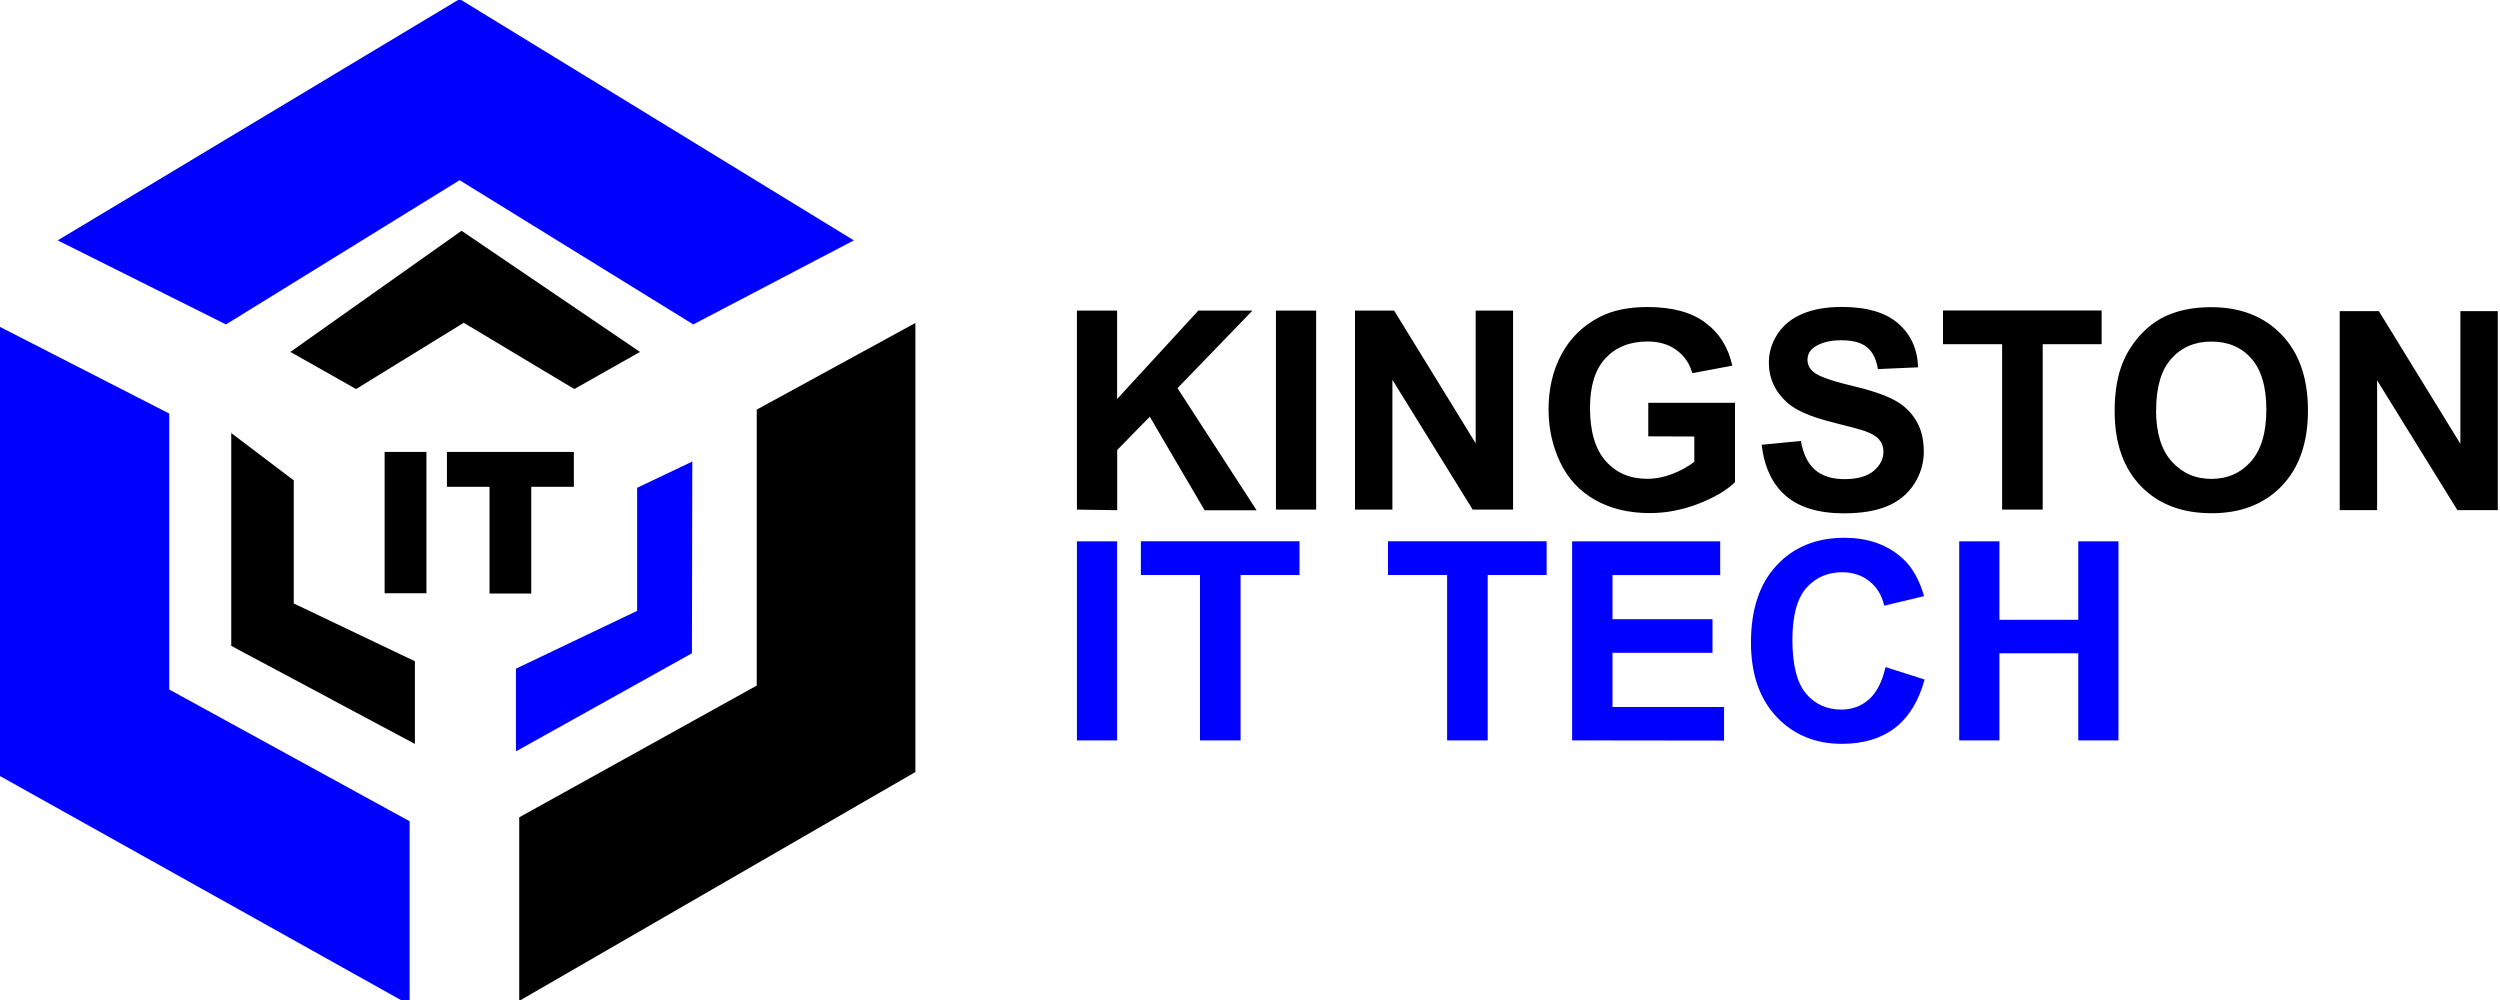 <?xml version="1.0" encoding="UTF-8"?> <svg xmlns="http://www.w3.org/2000/svg" width="260mm" height="104mm" version="1.1" viewBox="0 0 260 104"><g transform="translate(557 314)"><g stroke-dashoffset="1.4"><g fill="#00f" stroke-width=".238"><path d="m-551-289 41.8-25.1 41 25.1-16.7 8.74-24.3-15-24.3 15z" style="paint-order:stroke markers fill"></path><path d="m-557-280 17.6 9.01v28.7l25 13.7v19.1l-42.6-23.8z" style="paint-order:stroke markers fill"></path><path d="m-485-266-5.74 2.73v12.8l-12.6 6.01v8.6l18.3-10.2z" style="paint-order:stroke markers fill"></path></g><g stroke-width=".238"><path d="m-509-290-17.8 12.6 6.83 3.86 11.2-6.89 11.5 6.89 6.83-3.86z" style="paint-order:stroke markers fill"></path><path d="m-533-269 6.55 4.96v12.8l12.6 6.01v8.6l-19.1-10.2v-22.2" style="paint-order:stroke markers fill"></path><path d="m-503-229 24.7-13.7v-28.7l16.5-9.01v46.7l-41.2 23.8v-19.1" style="paint-order:stroke markers fill"></path></g><path d="m-517-267h4.35v14.7h-4.35zm6.48 0h13.2v3.63h-4.43v11.1h-4.34v-11.1h-4.43z" stroke-width=".188" style="paint-order:stroke markers fill" aria-label="IT"></path><path d="m-445-261v-20.7h4.18v9.2l8.45-9.2h5.63l-7.8 8.07 8.23 12.7h-5.41l-5.7-9.73-3.39 3.46v6.26zm20.7 0v-20.7h4.18v20.7zm8.22 0v-20.7h4.07l8.48 13.8v-13.8h3.89v20.7h-4.2l-8.35-13.5v13.5zm30.5-7.62v-3.49h9.02v8.26q-1.31 1.27-3.82 2.25-2.49 0.961-5.05 0.961-3.25 0-5.67-1.36-2.42-1.37-3.63-3.9-1.22-2.54-1.22-5.53 0-3.24 1.36-5.75 1.36-2.52 3.97-3.86 1.99-1.03 4.96-1.03 3.86 0 6.02 1.63 2.18 1.61 2.8 4.47l-4.16 0.777q-0.438-1.53-1.65-2.4-1.2-0.891-3.01-0.891-2.74 0-4.37 1.74-1.61 1.74-1.61 5.16 0 3.69 1.64 5.54 1.64 1.84 4.3 1.84 1.31 0 2.63-0.509 1.33-0.523 2.28-1.26v-2.63zm11.8 0.876 4.07-0.396q0.368 2.05 1.48 3.01 1.13 0.961 3.04 0.961 2.02 0 3.04-0.848 1.03-0.862 1.03-2.01 0-0.735-0.438-1.24-0.424-0.523-1.5-0.905-0.735-0.254-3.35-0.905-3.36-0.834-4.72-2.05-1.91-1.71-1.91-4.17 0-1.58 0.891-2.95 0.905-1.39 2.59-2.11 1.7-0.721 4.09-0.721 3.9 0 5.87 1.71 1.98 1.71 2.08 4.57l-4.18 0.184q-0.269-1.6-1.16-2.29-0.876-0.707-2.64-0.707-1.82 0-2.86 0.749-0.664 0.481-0.664 1.29 0 0.735 0.622 1.26 0.792 0.664 3.84 1.39 3.05 0.721 4.51 1.5 1.47 0.763 2.29 2.11 0.834 1.33 0.834 3.29 0 1.78-0.989 3.34-0.99 1.55-2.8 2.32-1.81 0.749-4.51 0.749-3.93 0-6.04-1.81-2.11-1.82-2.52-5.3zm25 6.74v-17.2h-6.15v-3.51h16.5v3.51h-6.13v17.2zm11.7-10.2q0-3.17 0.947-5.32 0.707-1.58 1.92-2.84 1.23-1.26 2.69-1.87 1.94-0.82 4.47-0.82 4.58 0 7.32 2.84 2.76 2.84 2.76 7.9 0 5.02-2.73 7.86-2.73 2.83-7.29 2.83-4.62 0-7.35-2.81-2.73-2.83-2.73-7.77zm4.31-0.141q0 3.52 1.63 5.34 1.63 1.81 4.13 1.81t4.1-1.8q1.61-1.81 1.61-5.41 0-3.56-1.57-5.32-1.55-1.75-4.14-1.75t-4.17 1.78q-1.58 1.77-1.58 5.34zm19.1 10.4v-20.7h4.07l8.48 13.8v-13.8h3.89v20.7h-4.2l-8.35-13.5v13.5z" stroke-width=".271" style="paint-order:stroke markers fill" aria-label="KINGSTON"></path><path d="m-445-237v-20.7h4.18v20.7zm12.8 0v-17.2h-6.15v-3.51h16.5v3.51h-6.13v17.2zm25.7 0v-17.2h-6.15v-3.51h16.5v3.51h-6.13v17.2zm13 0v-20.7h15.4v3.51h-11.2v4.59h10.4v3.49h-10.4v5.64h11.6v3.49zm32.6-7.62 4.06 1.29q-0.933 3.39-3.11 5.05-2.16 1.64-5.5 1.64-4.13 0-6.79-2.81-2.66-2.83-2.66-7.72 0-5.17 2.67-8.03 2.67-2.87 7.03-2.87 3.8 0 6.18 2.25 1.41 1.33 2.12 3.82l-4.14 0.989q-0.368-1.61-1.54-2.54-1.16-0.933-2.83-0.933-2.3 0-3.75 1.65-1.43 1.65-1.43 5.36 0 3.93 1.41 5.6 1.41 1.67 3.68 1.67 1.67 0 2.87-1.06t1.72-3.34zm7.66 7.62v-20.7h4.18v8.16h8.2v-8.16h4.18v20.7h-4.18v-9.06h-8.2v9.06z" fill="#00f" stroke-width=".271" style="paint-order:stroke markers fill" aria-label="IT TECH"></path></g></g></svg> 